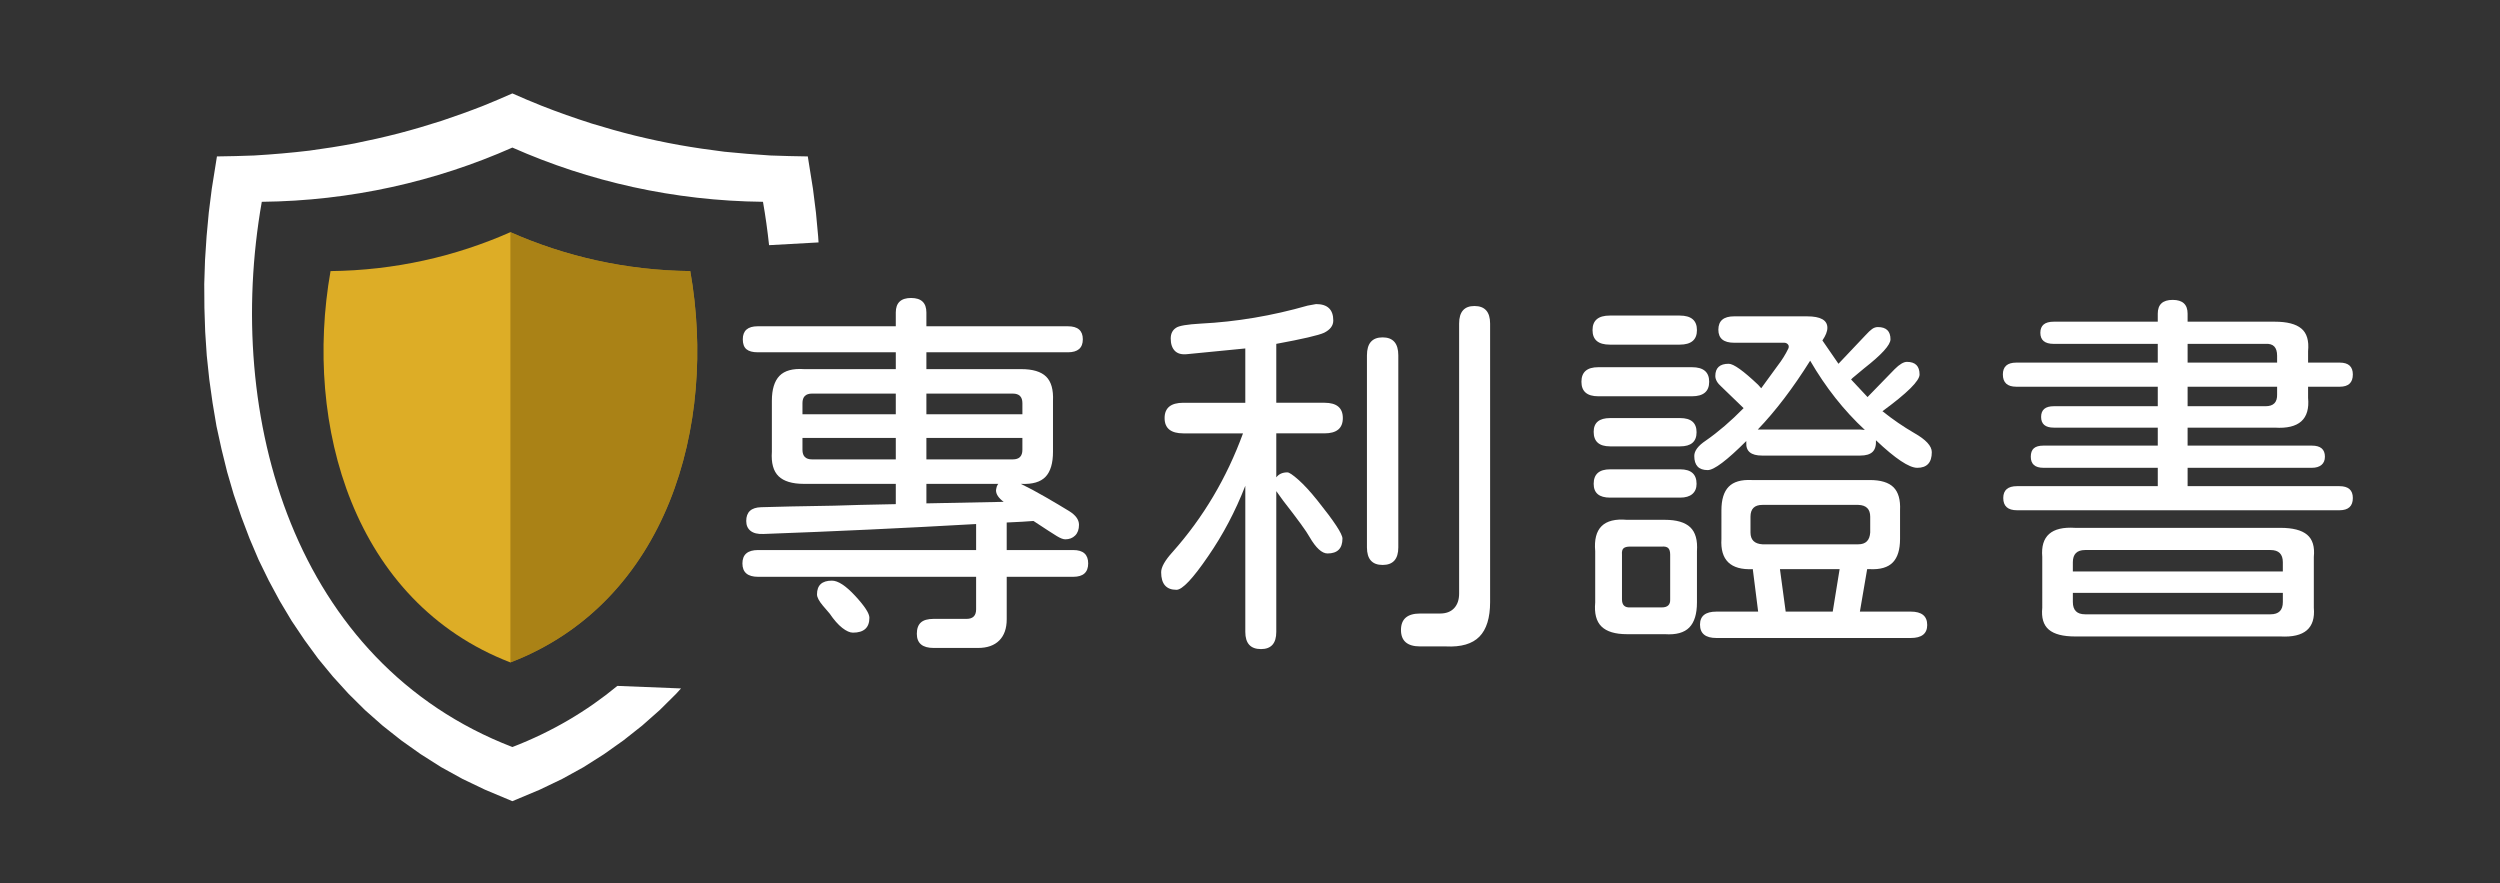 <?xml version="1.0" encoding="utf-8"?>
<!-- Generator: Adobe Illustrator 16.0.0, SVG Export Plug-In . SVG Version: 6.00 Build 0)  -->
<!DOCTYPE svg PUBLIC "-//W3C//DTD SVG 1.1//EN" "http://www.w3.org/Graphics/SVG/1.1/DTD/svg11.dtd">
<svg version="1.1" id="圖層_1" xmlns="http://www.w3.org/2000/svg" xmlns:xlink="http://www.w3.org/1999/xlink" x="0px" y="0px"
	 width="300px" height="105.976px" viewBox="0 0 300 105.976" enable-background="new 0 0 300 105.976" xml:space="preserve">
<rect x="0" y="0" width="300" height="105.976" fill="#333333" stroke="none"/>
<path fill="#FFFFFF" d="M74.085,82.308c-3.628,2.996-7.813,5.492-12.598,7.336c-26.217-10.1-34.623-39.606-30.072-65.427
	c10.682-0.113,20.856-2.427,30.072-6.508c9.215,4.081,19.39,6.395,30.071,6.508c0.303,1.721,0.544,3.458,0.731,5.203l5.937-0.329
	l-0.049-0.746l-0.263-2.841l-0.357-2.84l-0.621-3.892c-1.504-0.02-2.99-0.057-4.476-0.113c-1.862-0.113-3.687-0.264-5.529-0.451
	c-1.825-0.226-3.63-0.488-5.436-0.809c-1.787-0.32-3.536-0.696-5.303-1.128c-1.75-0.434-3.479-0.922-5.191-1.448
	c-2.049-0.658-4.043-1.354-6.037-2.144c-1.185-0.471-2.333-0.959-3.479-1.468c-1.147,0.509-2.295,0.997-3.46,1.468
	c-1.674,0.657-3.348,1.26-5.041,1.823c-1.711,0.547-3.422,1.055-5.153,1.506c-1.749,0.45-3.517,0.846-5.285,1.203
	c-1.805,0.339-3.591,0.621-5.416,0.865c-2.2,0.264-4.4,0.451-6.62,0.583c-1.485,0.057-2.971,0.094-4.476,0.113l-0.621,3.892
	l-0.357,2.84l-0.263,2.841l-0.188,2.857l-0.094,2.877l0.019,2.859l0.094,2.877l0.188,2.84l0.301,2.858l0.395,2.82l0.471,2.804
	l0.601,2.746l0.677,2.744l0.79,2.709l0.903,2.652l0.997,2.631l1.09,2.561l1.223,2.5l1.316,2.443l1.429,2.391l1.542,2.293
	l1.636,2.238l1.769,2.145l1.88,2.068l1.975,1.957l2.106,1.861l2.238,1.768l2.332,1.654l2.464,1.563l2.557,1.41l2.708,1.297
	l3.273,1.373l3.272-1.373l2.708-1.297l2.557-1.41l2.463-1.563l2.332-1.654l2.238-1.768l2.106-1.861l1.975-1.957l0.588-0.646
	L74.085,82.308z"/>
<g>
	<path fill="#FFFFFF" d="M130.582,67.61c0,1.071-0.597,1.606-1.79,1.606h-7.986v5.095c0,1.102-0.298,1.951-0.895,2.547
		c-0.597,0.598-1.446,0.896-2.547,0.896h-5.324c-1.347,0-2.02-0.566-2.02-1.698c0-0.612,0.161-1.063,0.482-1.354
		c0.321-0.292,0.833-0.437,1.538-0.437h3.947c0.765,0,1.147-0.383,1.147-1.147v-3.901H90.972c-1.255,0-1.882-0.535-1.882-1.606
		c0-1.07,0.627-1.606,1.882-1.606h26.162v-3.121c-8.599,0.49-17.105,0.888-25.52,1.193c-0.673,0.031-1.186-0.092-1.538-0.367
		c-0.352-0.275-0.528-0.673-0.528-1.193c0-1.07,0.597-1.621,1.79-1.652c1.866-0.061,4.789-0.122,8.767-0.184
		c1.622-0.061,4.085-0.122,7.39-0.184v-2.433H96.479c-1.408,0-2.425-0.306-3.052-0.918c-0.627-0.611-0.895-1.591-0.803-2.938v-6.104
		c0-1.377,0.306-2.379,0.918-3.007c0.612-0.626,1.591-0.895,2.938-0.803h11.016v-2.02H90.926c-0.612,0-1.063-0.122-1.354-0.367
		c-0.291-0.244-0.436-0.643-0.436-1.193c0-1.04,0.597-1.561,1.79-1.561h16.569v-1.652c0-1.162,0.612-1.744,1.836-1.744
		c1.224,0,1.836,0.582,1.836,1.744v1.652h16.982c1.193,0,1.79,0.521,1.79,1.561c0,1.041-0.597,1.561-1.79,1.561h-16.982v2.02h11.383
		c1.377,0,2.371,0.299,2.983,0.895c0.612,0.598,0.887,1.569,0.826,2.915v6.104c0,1.377-0.298,2.38-0.895,3.006
		c-0.597,0.628-1.568,0.911-2.915,0.85h-0.046c0.887,0.429,1.874,0.957,2.96,1.584c1.086,0.627,2.027,1.186,2.823,1.675
		c0.795,0.49,1.193,1.041,1.193,1.652c0,0.551-0.153,0.979-0.459,1.285c-0.306,0.307-0.704,0.459-1.193,0.459
		c-0.245,0-0.582-0.13-1.01-0.39c-0.429-0.26-1.362-0.864-2.8-1.813c-0.734,0.062-1.806,0.123-3.213,0.184v3.305h7.986
		C129.985,66.004,130.582,66.54,130.582,67.61z M96.296,49.71h11.199v-2.479H97.443c-0.765,0-1.147,0.383-1.147,1.147V49.71z
		 M107.495,55.126v-2.57H96.296v1.423c0,0.766,0.382,1.147,1.147,1.147H107.495z M102.63,71.512
		c1.132,1.225,1.698,2.096,1.698,2.616c0,1.193-0.658,1.79-1.974,1.79c-0.367,0-0.796-0.191-1.285-0.573
		c-0.49-0.384-0.995-0.957-1.515-1.722l-0.826-0.964c-0.459-0.551-0.688-0.994-0.688-1.331c0-1.102,0.597-1.652,1.79-1.652
		C100.564,69.676,101.498,70.288,102.63,71.512z M111.167,47.231v2.479h11.521v-1.331c0-0.765-0.383-1.147-1.147-1.147H111.167z
		 M122.688,52.556h-11.521v2.57h10.373c0.765,0,1.147-0.382,1.147-1.147V52.556z M119.521,58.844c0-0.061,0.03-0.214,0.092-0.459
		c0.061-0.152,0.122-0.26,0.184-0.321h-8.629v2.341l9.271-0.184C119.826,59.762,119.521,59.303,119.521,58.844z"/>
	<path fill="#FFFFFF" d="M149.437,75.826V58.293c-1.193,3.061-2.678,5.875-4.452,8.445c-1.836,2.693-3.106,4.039-3.81,4.039
		c-1.224,0-1.836-0.703-1.836-2.111c0-0.611,0.459-1.423,1.377-2.433c3.672-4.131,6.487-8.873,8.445-14.229h-7.16
		c-1.5,0-2.249-0.611-2.249-1.836c0-1.224,0.75-1.836,2.249-1.836h7.436v-6.518l-7.022,0.688c-0.643,0.062-1.125-0.076-1.446-0.413
		c-0.321-0.336-0.482-0.826-0.482-1.469c0-0.581,0.214-1.01,0.643-1.285c0.336-0.244,1.331-0.413,2.983-0.505
		c4.253-0.214,8.522-0.933,12.805-2.157l1.01-0.184c1.377,0,2.066,0.658,2.066,1.974c0,0.612-0.367,1.102-1.102,1.469
		c-0.674,0.307-2.586,0.75-5.738,1.331v7.068h5.783c1.469,0,2.203,0.612,2.203,1.836c0,1.225-0.734,1.836-2.203,1.836h-5.783v5.278
		c0.307-0.397,0.75-0.597,1.332-0.597c0.213,0,0.657,0.299,1.33,0.895c0.674,0.598,1.438,1.432,2.295,2.502
		c1.989,2.479,2.984,3.993,2.984,4.544c0,1.193-0.598,1.79-1.791,1.79c-0.673,0-1.393-0.657-2.156-1.974
		c-0.367-0.673-1.424-2.126-3.168-4.36l-0.826-1.147v16.891c0,1.377-0.611,2.065-1.836,2.065
		C150.064,77.892,149.437,77.203,149.437,75.826z M164.033,65.683V42.642c0-1.438,0.627-2.157,1.881-2.157
		c1.255,0,1.883,0.72,1.883,2.157v23.041c0,1.408-0.628,2.111-1.883,2.111C164.66,67.794,164.033,67.091,164.033,65.683z
		 M168.117,75.597c0-1.316,0.766-1.974,2.295-1.974h2.387c0.734,0,1.301-0.215,1.699-0.643c0.396-0.428,0.596-1.01,0.596-1.744
		V38.832c0-1.407,0.612-2.111,1.836-2.111c1.255,0,1.883,0.704,1.883,2.111v33.414c0,1.896-0.43,3.282-1.285,4.153
		c-0.857,0.873-2.203,1.263-4.039,1.171h-3.076C168.883,77.57,168.117,76.912,168.117,75.597z"/>
	<path fill="#FFFFFF" d="M189.772,45.809c0-1.162,0.673-1.744,2.02-1.744h11.245c1.377,0,2.065,0.582,2.065,1.744
		c0,1.163-0.688,1.744-2.065,1.744h-11.245C190.445,47.553,189.772,46.972,189.772,45.809z M191.104,39.612
		c0-1.162,0.688-1.744,2.065-1.744h8.399c1.377,0,2.065,0.582,2.065,1.744c0,1.163-0.688,1.744-2.065,1.744h-8.399
		C191.792,41.356,191.104,40.775,191.104,39.612z M191.241,51.821c0-1.102,0.657-1.652,1.974-1.652h8.399
		c1.315,0,1.974,0.566,1.974,1.698c0,1.133-0.658,1.698-1.974,1.698h-8.399C191.898,53.565,191.241,52.984,191.241,51.821z
		 M191.241,58.063c0-1.162,0.657-1.744,1.974-1.744h8.399c1.315,0,1.974,0.582,1.974,1.744c0,0.521-0.168,0.926-0.505,1.217
		s-0.826,0.436-1.469,0.436h-8.399C191.898,59.716,191.241,59.165,191.241,58.063z M192.182,75.184
		c-0.627-0.612-0.879-1.576-0.757-2.892v-6.15c-0.245-2.754,1.024-4.008,3.81-3.764h4.544c1.407,0,2.425,0.299,3.052,0.895
		c0.627,0.598,0.896,1.554,0.804,2.869v6.15c0,1.377-0.306,2.379-0.918,3.006s-1.591,0.896-2.938,0.804h-4.544
		C193.826,76.102,192.809,75.795,192.182,75.184z M200.421,71.925v-5.37c0-0.367-0.077-0.627-0.229-0.78
		c-0.153-0.152-0.413-0.214-0.78-0.184h-3.81c-0.367,0-0.627,0.068-0.78,0.207c-0.153,0.137-0.214,0.39-0.184,0.757v5.37
		c0,0.674,0.321,0.995,0.964,0.964h3.81C200.115,72.889,200.451,72.567,200.421,71.925z M203.313,54.713
		c0-0.611,0.459-1.224,1.377-1.836c1.499-1.04,3.014-2.341,4.544-3.901l-2.662-2.57c-0.489-0.428-0.734-0.856-0.734-1.285
		c0-0.979,0.535-1.469,1.606-1.469c0.581,0,1.76,0.842,3.534,2.524l0.367,0.413l1.974-2.708c0.52-0.673,0.948-1.361,1.285-2.065
		c0.03-0.061,0.046-0.138,0.046-0.229c0-0.122-0.054-0.229-0.161-0.321s-0.236-0.138-0.39-0.138h-6.013
		c-1.255,0-1.882-0.52-1.882-1.561c0-1.07,0.627-1.606,1.882-1.606h8.767c1.622,0,2.433,0.459,2.433,1.377
		c0,0.429-0.199,0.934-0.597,1.515l1.928,2.8l3.259-3.442c0.306-0.336,0.566-0.581,0.78-0.734c0.214-0.152,0.443-0.229,0.688-0.229
		c1.01,0,1.515,0.49,1.515,1.469c0,0.674-1.056,1.836-3.167,3.488l-1.377,1.147l-0.184,0.184l1.974,2.111l3.259-3.351
		c0.581-0.581,1.07-0.872,1.469-0.872c1.01,0,1.515,0.505,1.515,1.515c0,0.766-1.484,2.234-4.452,4.406
		c1.224,0.979,2.494,1.852,3.81,2.616c1.407,0.796,2.111,1.561,2.111,2.295c0,1.255-0.581,1.882-1.744,1.882
		c-0.979,0-2.632-1.102-4.957-3.305c0.03,0.643-0.107,1.109-0.413,1.4c-0.307,0.291-0.796,0.436-1.469,0.436h-11.796
		c-1.315,0-1.943-0.52-1.882-1.561v-0.184c-2.326,2.326-3.871,3.488-4.636,3.488C203.848,56.411,203.313,55.846,203.313,54.713z
		 M204.001,74.954c0-1.041,0.657-1.561,1.974-1.561h5.003l-0.643-5.095c-2.662,0.123-3.917-1.086-3.764-3.626V61.23
		c0-1.285,0.29-2.226,0.872-2.823c0.581-0.596,1.499-0.863,2.754-0.803h14.183c1.315,0,2.265,0.291,2.846,0.872
		c0.581,0.582,0.841,1.5,0.78,2.754v3.442c0,1.285-0.291,2.227-0.872,2.822c-0.581,0.598-1.499,0.865-2.754,0.804h-0.321
		l-0.872,5.095h6.104c1.315,0,1.974,0.535,1.974,1.606c0,1.04-0.658,1.561-1.974,1.561h-23.316
		C204.658,76.561,204.001,76.024,204.001,74.954z M224.426,63.893v-1.882c0-0.918-0.475-1.392-1.423-1.423h-11.521
		c-0.949,0-1.423,0.475-1.423,1.423v1.882c0,0.888,0.474,1.362,1.423,1.423h11.521C223.891,65.315,224.364,64.842,224.426,63.893z
		 M223.783,51.592c-2.51-2.325-4.697-5.095-6.563-8.308c-2.05,3.274-4.146,6.028-6.288,8.262h12.301L223.783,51.592z
		 M219.928,73.394l0.826-5.095h-7.16l0.688,5.095H219.928z"/>
	<path fill="#FFFFFF" d="M282.341,59.762c0,0.979-0.536,1.469-1.606,1.469h-38.692c-1.102,0-1.652-0.489-1.652-1.469
		c0-0.948,0.551-1.423,1.652-1.423h16.891v-2.203h-13.724c-1.01,0-1.515-0.443-1.515-1.331c0-0.459,0.122-0.795,0.367-1.01
		c0.245-0.214,0.627-0.321,1.147-0.321h13.724v-2.157h-12.484c-1.01,0-1.515-0.428-1.515-1.285c0-0.856,0.505-1.285,1.515-1.285
		h12.484v-2.341H241.95c-1.071,0-1.606-0.489-1.606-1.469c0-0.948,0.535-1.423,1.606-1.423h16.982v-2.249h-12.484
		c-1.071,0-1.606-0.443-1.606-1.331c0-0.887,0.535-1.331,1.606-1.331h12.484v-0.964c0-1.102,0.597-1.652,1.79-1.652
		s1.79,0.551,1.79,1.652v0.964h10.465c1.469,0,2.532,0.275,3.19,0.826c0.657,0.551,0.925,1.454,0.803,2.708v1.377h3.81
		c1.04,0,1.561,0.475,1.561,1.423c0,0.979-0.521,1.469-1.561,1.469h-3.81v1.331c0.244,2.57-1.086,3.764-3.993,3.58h-10.465v2.157
		h14.917c1.04,0,1.561,0.444,1.561,1.331c0,0.429-0.138,0.757-0.413,0.987c-0.275,0.229-0.658,0.344-1.147,0.344h-14.917v2.203
		h18.222C281.805,58.339,282.341,58.813,282.341,59.762z M276.855,64.168c0.658,0.551,0.926,1.438,0.804,2.662v6.104
		c0.214,2.447-1.117,3.595-3.993,3.442h-24.647c-1.469,0-2.524-0.275-3.167-0.826s-0.902-1.423-0.78-2.616V66.83
		c-0.214-2.509,1.102-3.672,3.947-3.488h24.647C275.135,63.342,276.197,63.617,276.855,64.168z M273.941,67.473
		c0-0.979-0.49-1.469-1.469-1.469h-22.261c-0.979,0-1.469,0.49-1.469,1.469v1.102h25.198V67.473z M273.941,71.145h-25.198v1.102
		c0,0.979,0.489,1.469,1.469,1.469h22.261c0.979,0,1.469-0.489,1.469-1.469V71.145z M262.513,41.265v2.249h10.74v-0.826
		c0-1.01-0.459-1.483-1.377-1.423H262.513z M273.253,47.323v-0.918h-10.74v2.341h9.363
		C272.824,48.746,273.283,48.272,273.253,47.323z"/>
</g>
<path fill="#DDAD26" d="M61.249,79.493c-18.817-7.249-24.852-28.429-21.585-46.962c7.667-0.082,14.97-1.742,21.585-4.671
	c6.614,2.929,13.917,4.589,21.584,4.671C86.1,51.064,80.066,72.244,61.249,79.493z"/>
<path opacity="0.6" fill="#89660C" d="M82.833,32.531c-7.667-0.082-14.97-1.742-21.584-4.671h0v51.633h0
	C80.066,72.244,86.1,51.064,82.833,32.531z"/>
</svg>
